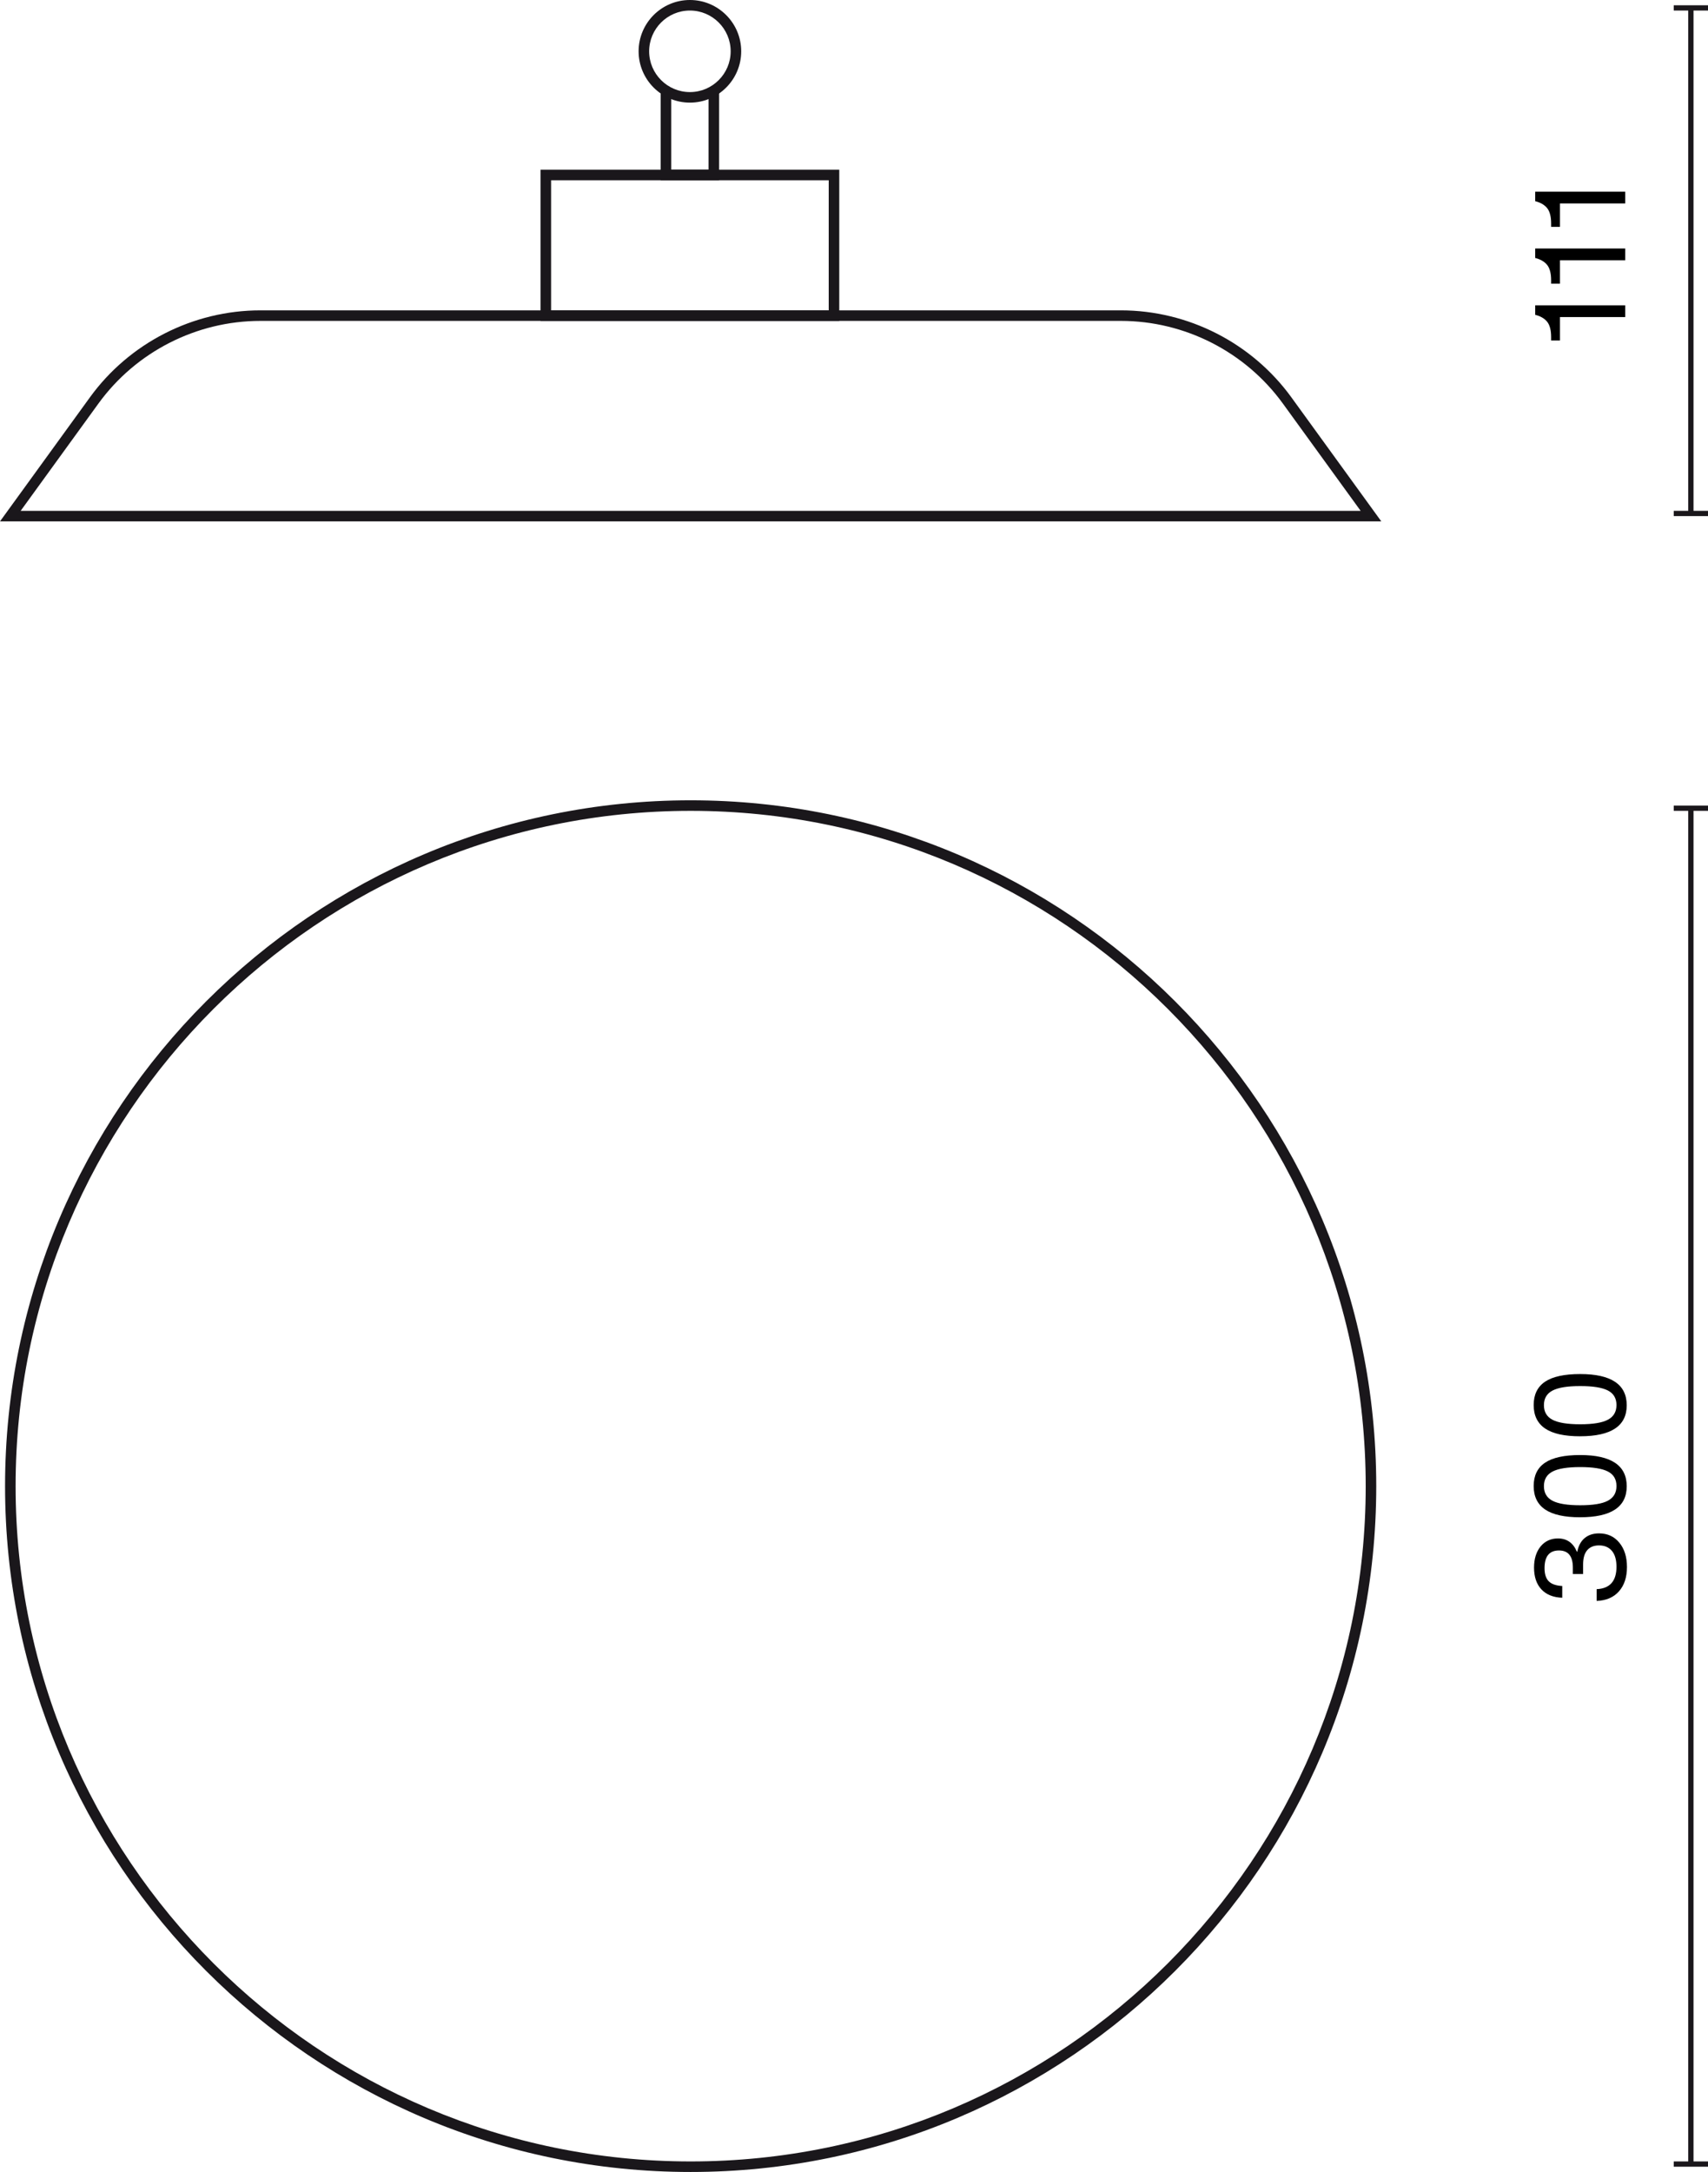 <?xml version="1.0" encoding="UTF-8"?>
<svg id="Warstwa_1" data-name="Warstwa 1" xmlns="http://www.w3.org/2000/svg" width="162.027" height="205.967" viewBox="0 0 162.027 205.967">
  <defs>
    <style>
      .cls-1 {
        isolation: isolate;
      }

      .cls-2 {
        fill: #1a171b;
      }
    </style>
  </defs>
  <g>
    <rect class="cls-2" x="160.152" y=".75" width=".5" height="47.942"/>
    <rect class="cls-2" x="158.777" y="48.442" width="3.25" height=".5"/>
    <rect class="cls-2" x="158.777" y=".5" width="3.25" height=".5"/>
  </g>
  <g class="cls-1">
    <path d="M154.173,30.069h-6.188v2.219h-.84v-.324c0-.624-.116-1.095-.348-1.415-.232-.304-.576-.524-1.031-.659l-.132-.036v-.899h8.539v1.115Z"/>
    <path d="M154.173,24.68h-6.188v2.219h-.84v-.324c0-.624-.116-1.095-.348-1.415-.232-.304-.576-.524-1.031-.66l-.132-.036v-.899h8.539v1.115Z"/>
    <path d="M154.173,19.293h-6.188v2.219h-.84v-.324c0-.624-.116-1.095-.348-1.415-.232-.304-.576-.524-1.031-.659l-.132-.036v-.899h8.539v1.115Z"/>
  </g>
  <g>
    <rect class="cls-2" x="160.152" y="76.642" width=".5" height="128.575"/>
    <rect class="cls-2" x="158.777" y="204.967" width="3.25" height=".5"/>
    <rect class="cls-2" x="158.777" y="76.392" width="3.25" height=".5"/>
  </g>
  <g class="cls-1">
    <path d="M153.579,150.908c-.508.572-1.213.874-2.117.906v-1.115c1.255-.056,1.883-.764,1.883-2.123,0-.664-.146-1.167-.438-1.511-.292-.344-.698-.516-1.217-.516-.488,0-.862.152-1.122.456-.26.304-.39.752-.39,1.343v.912h-.972v-.612c0-1.079-.44-1.619-1.319-1.619-.912,0-1.367.56-1.367,1.679,0,.56.132.973.396,1.241.264.268.691.418,1.283.45v1.115c-.855-.032-1.515-.298-1.979-.798-.464-.5-.696-1.185-.696-2.057,0-.832.208-1.503.624-2.015.424-.504.971-.755,1.643-.755.847,0,1.447.42,1.799,1.259h.036c.112-.568.346-1.0.702-1.295.355-.296.81-.444,1.361-.444.799,0,1.439.292,1.919.875.487.584.731,1.355.731,2.315,0,.968-.254,1.737-.762,2.309Z"/>
    <path d="M149.903,143.882c-1.495,0-2.604-.246-3.328-.738-.724-.492-1.085-1.233-1.085-2.225s.36-1.729,1.079-2.213c.72-.484,1.831-.726,3.334-.726,2.942,0,4.414.988,4.414,2.962,0,1.959-1.471,2.938-4.414,2.938ZM153.345,140.92c0-.64-.272-1.099-.815-1.379-.544-.28-1.419-.42-2.626-.42-1.208,0-2.083.142-2.626.426-.544.284-.816.746-.816,1.385s.272,1.101.816,1.385c.543.284,1.419.426,2.626.426,1.215,0,2.091-.144,2.626-.432.543-.288.815-.751.815-1.391Z"/>
    <path d="M149.903,136.202c-1.495,0-2.604-.246-3.328-.738-.724-.492-1.085-1.233-1.085-2.225s.36-1.729,1.079-2.213c.72-.484,1.831-.726,3.334-.726,2.942,0,4.414.988,4.414,2.962,0,1.959-1.471,2.938-4.414,2.938ZM153.345,133.239c0-.64-.272-1.099-.815-1.379-.544-.28-1.419-.42-2.626-.42-1.208,0-2.083.142-2.626.426-.544.284-.816.746-.816,1.385s.272,1.101.816,1.385c.543.284,1.419.426,2.626.426,1.215,0,2.091-.144,2.626-.432.543-.288.815-.751.815-1.391Z"/>
  </g>
  <path class="cls-2" d="M131.035,49.442H0l8.528-11.76c3.747-5.167,9.794-8.251,16.176-8.251h81.626c6.382,0,12.43,3.085,16.177,8.251l8.528,11.76ZM1.96,48.442h127.115l-7.377-10.173c-3.56-4.908-9.304-7.838-15.367-7.838H24.704c-6.063,0-11.808,2.93-15.367,7.838l-7.377,10.173Z"/>
  <path class="cls-2" d="M79.615,30.431h-28.337v-14.337h28.337v14.337ZM52.278,29.431h26.337v-12.337h-26.337v12.337Z"/>
  <polygon class="cls-2" points="68.217 17.094 62.676 17.094 62.676 8.594 63.676 8.594 63.676 16.094 67.217 16.094 67.217 8.594 68.217 8.594 68.217 17.094"/>
  <path class="cls-2" d="M65.518,205.967C29.656,205.967.48,176.791.48,140.929s29.176-65.037,65.038-65.037,65.038,29.176,65.038,65.037-29.176,65.038-65.038,65.038ZM65.518,76.892C30.207,76.892,1.48,105.619,1.48,140.929s28.727,64.038,64.038,64.038,64.038-28.727,64.038-64.038-28.727-64.037-64.038-64.037Z"/>
  <path class="cls-2" d="M65.447,9.732c-2.683,0-4.866-2.183-4.866-4.866s2.183-4.866,4.866-4.866,4.866,2.183,4.866,4.866-2.183,4.866-4.866,4.866ZM65.447,1c-2.132,0-3.866,1.734-3.866,3.866s1.734,3.866,3.866,3.866c2.131,0,3.866-1.734,3.866-3.866s-1.734-3.866-3.866-3.866Z"/>
</svg>
